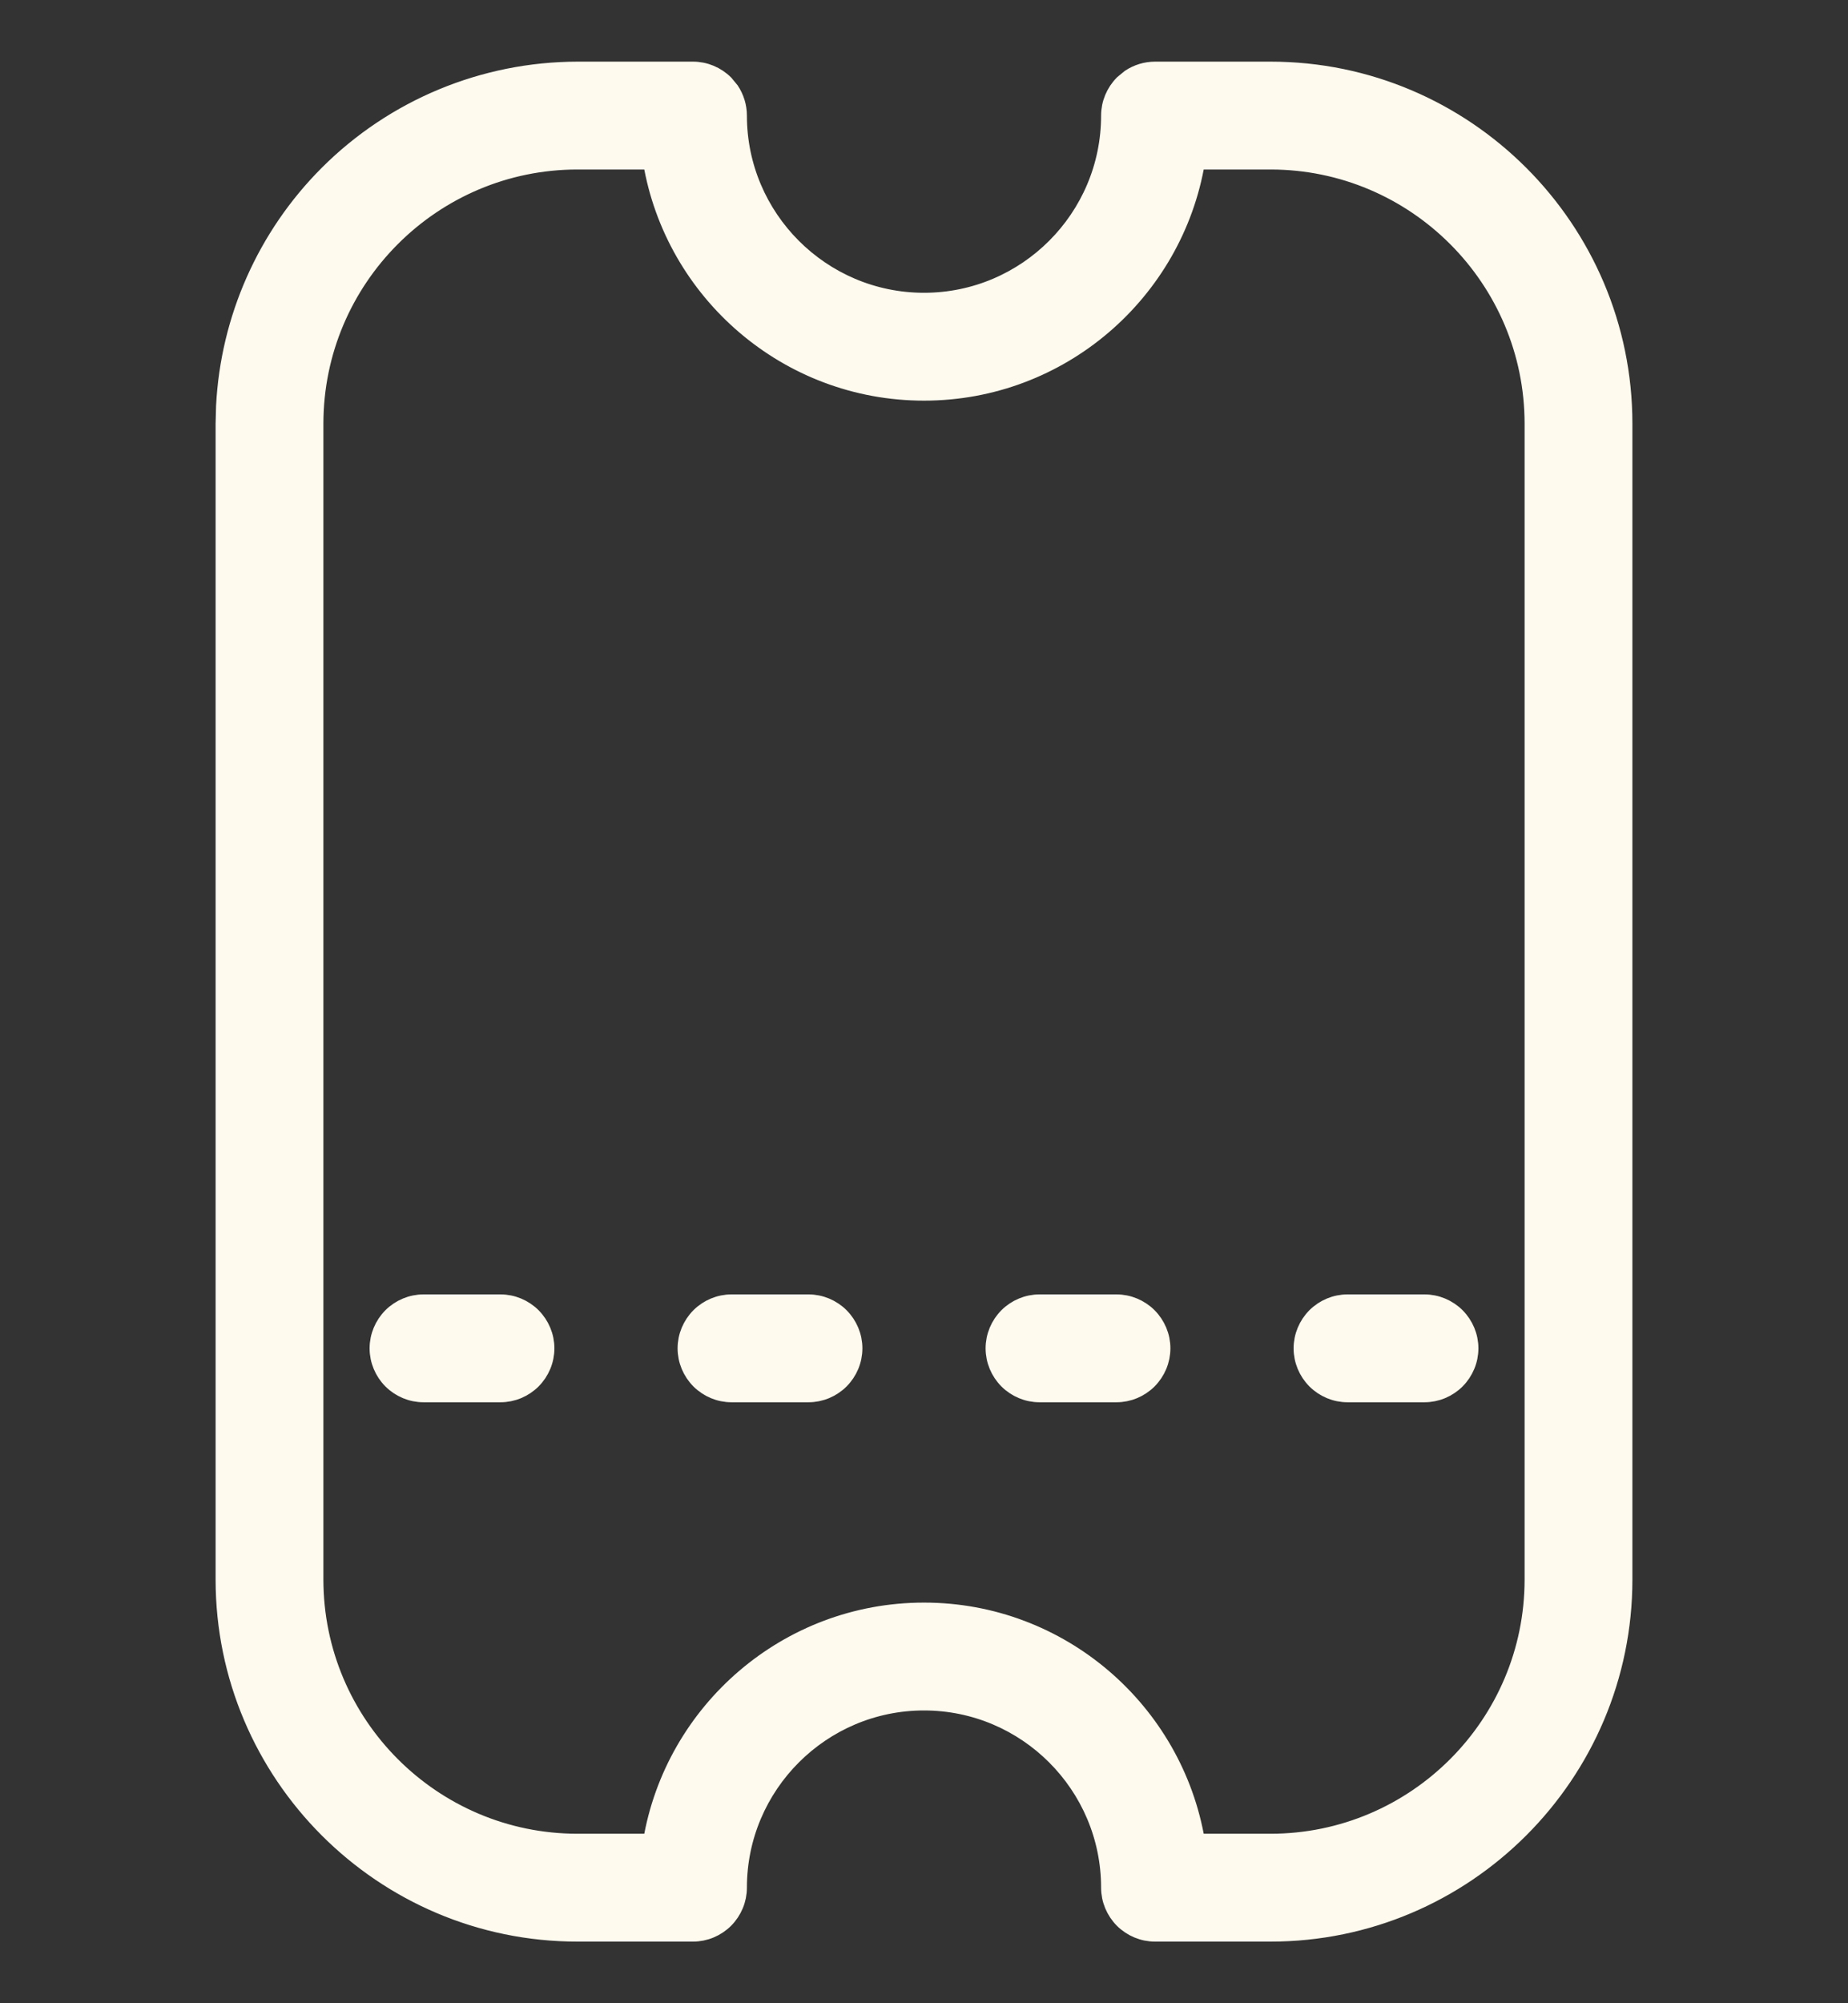 <svg width="24" height="26" viewBox="0 0 24 26" fill="none" xmlns="http://www.w3.org/2000/svg">
<rect x="0" y="0" width="24" height="26" fill="#333333" stroke="none"/>
<path d="M9 0.9C9.159 0.9 9.311 0.964 9.424 1.076L9.499 1.167C9.564 1.265 9.6 1.381 9.6 1.5C9.6 2.823 10.677 3.9 12 3.9C13.323 3.9 14.4 2.823 14.4 1.5C14.4 1.341 14.464 1.189 14.576 1.076L14.667 1.001C14.765 0.936 14.881 0.9 15 0.9L16.5 0.9C19.036 0.9 21.1 2.964 21.1 5.5V20.5C21.1 23.036 19.036 25.1 16.5 25.1H15C14.841 25.1 14.689 25.036 14.576 24.924C14.464 24.811 14.4 24.659 14.4 24.5C14.4 23.177 13.323 22.1 12 22.1C10.677 22.1 9.6 23.177 9.6 24.5C9.6 24.659 9.536 24.811 9.424 24.924C9.311 25.036 9.159 25.1 9 25.1H7.5C4.964 25.1 2.9 23.036 2.9 20.5L2.9 5.5L2.906 5.271C2.964 4.135 3.441 3.057 4.249 2.249C5.111 1.387 6.28 0.902 7.5 0.9L9 0.9ZM7.5 2.1C5.625 2.1 4.1 3.625 4.1 5.5L4.1 20.5C4.1 22.375 5.625 23.9 7.5 23.9H8.451C8.737 22.2 10.219 20.9 12 20.9C13.781 20.9 15.263 22.2 15.549 23.9H16.5C18.375 23.9 19.9 22.375 19.9 20.5V5.5C19.9 3.625 18.375 2.1 16.5 2.1H15.549C15.263 3.8 13.781 5.1 12 5.1C10.219 5.1 8.737 3.8 8.451 2.1H7.5ZM6.5 16.9C6.659 16.9 6.811 16.964 6.924 17.076C7.036 17.189 7.1 17.341 7.1 17.5C7.1 17.659 7.036 17.811 6.924 17.924C6.811 18.036 6.659 18.1 6.5 18.1H5.5C5.341 18.1 5.189 18.036 5.076 17.924C4.964 17.811 4.9 17.659 4.9 17.5C4.9 17.341 4.964 17.189 5.076 17.076C5.189 16.964 5.341 16.9 5.5 16.9H6.5ZM10.5 16.9C10.659 16.9 10.811 16.964 10.924 17.076C11.036 17.189 11.1 17.341 11.1 17.5C11.1 17.659 11.036 17.811 10.924 17.924C10.811 18.036 10.659 18.1 10.5 18.1H9.5C9.341 18.1 9.189 18.036 9.076 17.924C8.964 17.811 8.9 17.659 8.9 17.5C8.9 17.341 8.964 17.189 9.076 17.076C9.189 16.964 9.341 16.9 9.5 16.9H10.5ZM14.5 16.9C14.659 16.9 14.811 16.964 14.924 17.076C15.036 17.189 15.1 17.341 15.1 17.5C15.1 17.659 15.036 17.811 14.924 17.924C14.811 18.036 14.659 18.1 14.5 18.1H13.5C13.341 18.1 13.189 18.036 13.076 17.924C12.964 17.811 12.9 17.659 12.9 17.5C12.9 17.341 12.964 17.189 13.076 17.076C13.189 16.964 13.341 16.9 13.5 16.9H14.5ZM18.5 16.9C18.659 16.9 18.811 16.964 18.924 17.076C19.036 17.189 19.1 17.341 19.1 17.5C19.1 17.659 19.036 17.811 18.924 17.924C18.811 18.036 18.659 18.1 18.5 18.1H17.5C17.341 18.1 17.189 18.036 17.076 17.924C16.964 17.811 16.9 17.659 16.9 17.5C16.9 17.341 16.964 17.189 17.076 17.076C17.189 16.964 17.341 16.9 17.5 16.9H18.5Z" fill="#FFFAEE" stroke="#FFFAEE" stroke-width="0.2"/>
</svg>
